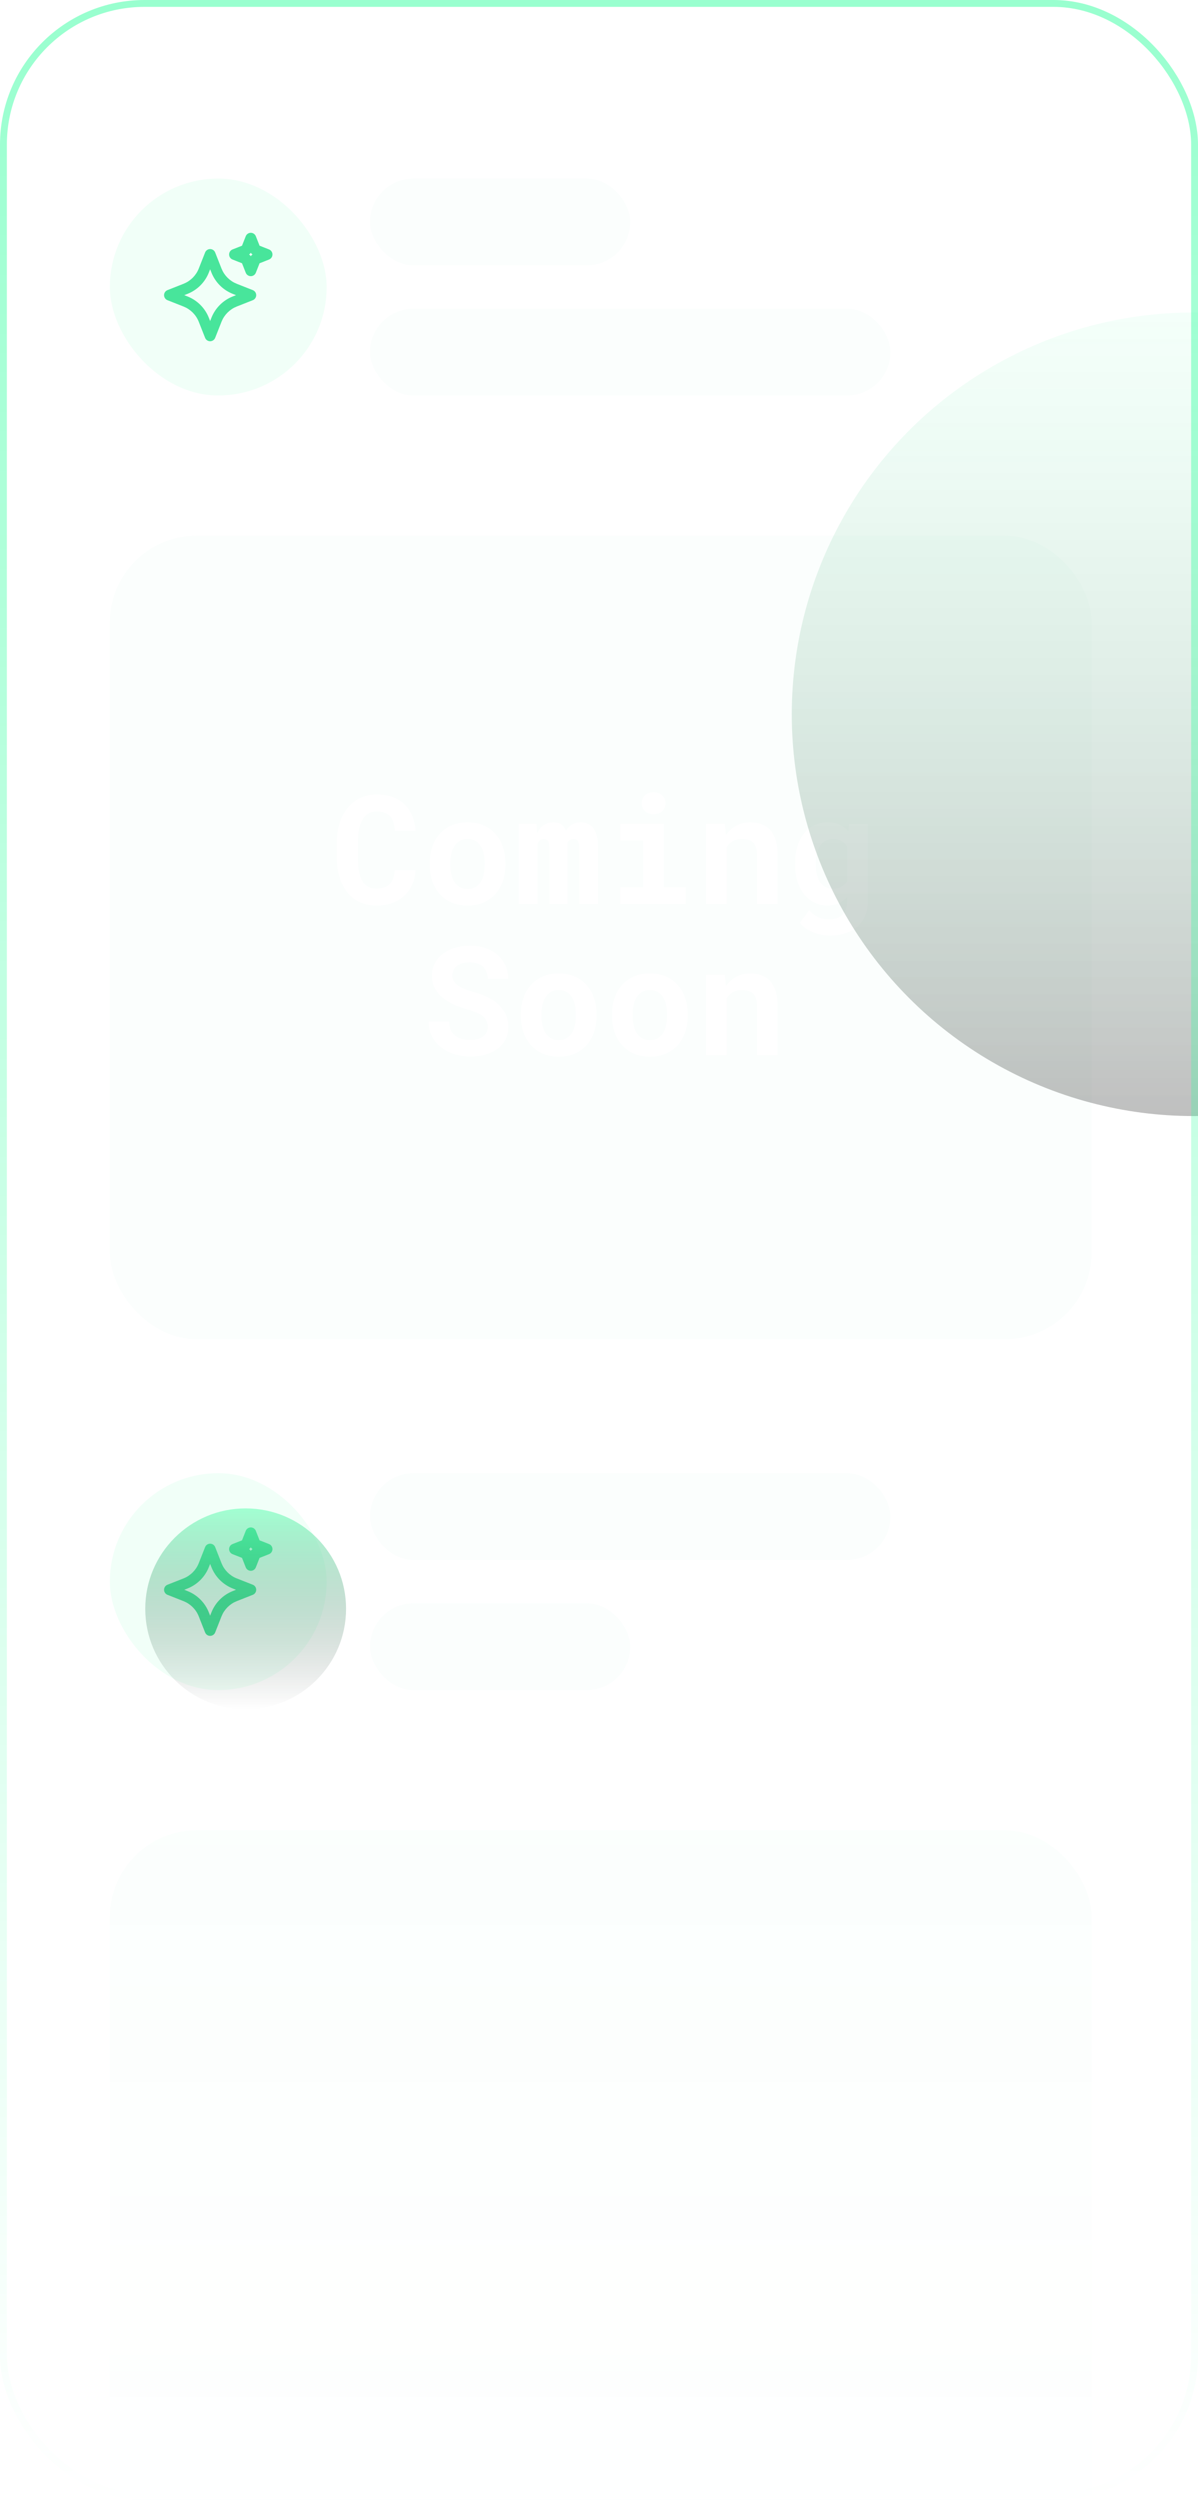 <svg width="349" height="728" viewBox="0 0 349 728" fill="none" xmlns="http://www.w3.org/2000/svg">
<g clip-path="url(#clip0_153_2784)">
<rect y="7.62939e-05" width="349" height="728" rx="42.111" fill="white" fill-opacity="0.04"/>
<rect x="32" y="52" width="63.167" height="63.167" rx="31.583" fill="#50FFAD" fill-opacity="0.08"/>
<path fill-rule="evenodd" clip-rule="evenodd" d="M74.53 68.791C74.292 68.188 73.709 67.791 73.061 67.791C72.412 67.791 71.829 68.188 71.592 68.791L70.503 71.551L67.744 72.639C67.14 72.877 66.744 73.46 66.744 74.108C66.744 74.757 67.14 75.339 67.744 75.577L70.503 76.665L71.592 79.425C71.829 80.028 72.412 80.425 73.061 80.425C73.709 80.425 74.292 80.028 74.53 79.425L75.618 76.665L78.377 75.577C78.981 75.339 79.377 74.757 79.377 74.108C79.377 73.46 78.981 72.877 78.377 72.639L75.618 71.551L74.53 68.791ZM72.556 74.108C72.761 73.981 72.933 73.808 73.061 73.604C73.188 73.808 73.361 73.981 73.565 74.108C73.361 74.236 73.188 74.408 73.061 74.612C72.933 74.408 72.761 74.236 72.556 74.108ZM62.686 73.529C62.448 72.925 61.865 72.529 61.217 72.529C60.568 72.529 59.986 72.925 59.748 73.529L57.908 78.195C57.105 80.229 55.494 81.84 53.459 82.643L48.794 84.483C48.19 84.721 47.794 85.303 47.794 85.952C47.794 86.6 48.19 87.183 48.794 87.421L53.459 89.261C55.494 90.064 57.105 91.674 57.908 93.709L59.748 98.375C59.986 98.978 60.568 99.375 61.217 99.375C61.865 99.375 62.448 98.978 62.686 98.375L64.526 93.709C65.329 91.674 66.939 90.064 68.974 89.261L73.64 87.421C74.243 87.183 74.64 86.6 74.64 85.952C74.64 85.303 74.243 84.721 73.64 84.483L68.974 82.643C66.939 81.84 65.329 80.229 64.526 78.195L62.686 73.529ZM60.846 79.353L61.217 78.412L61.588 79.353C62.712 82.202 64.967 84.457 67.816 85.581L68.756 85.952L67.816 86.323C64.967 87.447 62.712 89.702 61.588 92.551L61.217 93.492L60.846 92.551C59.722 89.702 57.467 87.447 54.618 86.323L53.677 85.952L54.618 85.581C57.467 84.457 59.722 82.202 60.846 79.353Z" fill="#48E59B"/>
<rect x="107.8" y="52" width="75.8" height="25.267" rx="12.633" fill="white" fill-opacity="0.08"/>
<rect x="107.8" y="52" width="75.8" height="25.267" rx="12.633" fill="#48E59B" fill-opacity="0.02"/>
<rect x="107.8" y="89.9" width="151.6" height="25.267" rx="12.633" fill="white" fill-opacity="0.08"/>
<rect x="107.8" y="89.9" width="151.6" height="25.267" rx="12.633" fill="#48E59B" fill-opacity="0.02"/>
<rect x="32" y="156" width="286" height="234" rx="25.267" fill="white" fill-opacity="0.08"/>
<rect x="32" y="156" width="286" height="234" rx="25.267" fill="#48E59B" fill-opacity="0.02"/>
<rect x="32" y="429" width="63.167" height="63.167" rx="31.583" fill="#50FFAD" fill-opacity="0.08"/>
<path fill-rule="evenodd" clip-rule="evenodd" d="M74.53 445.791C74.292 445.188 73.709 444.792 73.061 444.792C72.412 444.792 71.829 445.188 71.592 445.791L70.503 448.551L67.744 449.639C67.14 449.877 66.744 450.46 66.744 451.108C66.744 451.757 67.14 452.339 67.744 452.577L70.503 453.666L71.592 456.425C71.829 457.029 72.412 457.425 73.061 457.425C73.709 457.425 74.292 457.029 74.53 456.425L75.618 453.666L78.377 452.577C78.981 452.339 79.377 451.757 79.377 451.108C79.377 450.46 78.981 449.877 78.377 449.639L75.618 448.551L74.53 445.791ZM72.556 451.108C72.761 450.981 72.933 450.808 73.061 450.604C73.188 450.808 73.361 450.981 73.565 451.108C73.361 451.236 73.188 451.408 73.061 451.613C72.933 451.408 72.761 451.236 72.556 451.108ZM62.686 450.529C62.448 449.926 61.865 449.529 61.217 449.529C60.568 449.529 59.986 449.926 59.748 450.529L57.908 455.195C57.105 457.23 55.494 458.84 53.459 459.643L48.794 461.483C48.19 461.721 47.794 462.304 47.794 462.952C47.794 463.601 48.19 464.183 48.794 464.421L53.459 466.261C55.494 467.064 57.105 468.675 57.908 470.71L59.748 475.375C59.986 475.979 60.568 476.375 61.217 476.375C61.865 476.375 62.448 475.979 62.686 475.375L64.526 470.71C65.329 468.675 66.939 467.064 68.974 466.261L73.64 464.421C74.243 464.183 74.64 463.601 74.64 462.952C74.64 462.304 74.243 461.721 73.64 461.483L68.974 459.643C66.939 458.84 65.329 457.23 64.526 455.195L62.686 450.529ZM60.846 456.353L61.217 455.413L61.588 456.353C62.712 459.202 64.967 461.457 67.816 462.581L68.756 462.952L67.816 463.323C64.967 464.447 62.712 466.702 61.588 469.551L61.217 470.492L60.846 469.551C59.722 466.702 57.467 464.447 54.618 463.323L53.677 462.952L54.618 462.581C57.467 461.457 59.722 459.202 60.846 456.353Z" fill="#48E59B"/>
<rect x="107.8" y="429" width="151.6" height="25.267" rx="12.633" fill="white" fill-opacity="0.08"/>
<rect x="107.8" y="429" width="151.6" height="25.267" rx="12.633" fill="#48E59B" fill-opacity="0.02"/>
<rect x="107.8" y="466.9" width="75.8" height="25.267" rx="12.633" fill="white" fill-opacity="0.08"/>
<rect x="107.8" y="466.9" width="75.8" height="25.267" rx="12.633" fill="#48E59B" fill-opacity="0.02"/>
<rect x="32" y="533" width="286" height="234" rx="25.267" fill="url(#paint0_linear_153_2784)"/>
<rect x="32" y="533" width="286" height="234" rx="25.267" fill="url(#paint1_linear_153_2784)"/>
<path d="M205.676 307.25V283.889H211.117L211.484 287.128C211.786 286.696 212.117 286.3 212.477 285.94C212.837 285.581 213.218 285.257 213.621 284.969C214.312 284.479 215.068 284.105 215.888 283.846C216.708 283.587 217.579 283.457 218.5 283.457C219.681 283.457 220.76 283.63 221.739 283.976C222.718 284.321 223.567 284.868 224.287 285.616C224.992 286.379 225.539 287.358 225.927 288.553C226.33 289.733 226.532 291.172 226.532 292.871V307.25H220.53V292.957C220.53 292.036 220.422 291.28 220.206 290.69C220.004 290.086 219.709 289.611 219.321 289.265C218.932 288.92 218.464 288.682 217.917 288.553C217.37 288.409 216.752 288.337 216.061 288.337C215.485 288.337 214.952 288.402 214.463 288.531C213.988 288.661 213.563 288.855 213.189 289.114C212.887 289.301 212.613 289.524 212.369 289.783C212.124 290.042 211.901 290.33 211.699 290.647V307.25H205.676Z" fill="white"/>
<path d="M178.299 295.354C178.299 293.655 178.544 292.086 179.033 290.647C179.522 289.193 180.242 287.934 181.192 286.869C182.127 285.804 183.272 284.969 184.625 284.364C185.992 283.76 187.554 283.457 189.31 283.457C191.066 283.457 192.628 283.76 193.995 284.364C195.362 284.969 196.521 285.804 197.471 286.869C198.406 287.934 199.119 289.193 199.608 290.647C200.098 292.086 200.342 293.655 200.342 295.354V295.807C200.342 297.52 200.098 299.103 199.608 300.557C199.119 301.996 198.406 303.248 197.471 304.314C196.535 305.379 195.384 306.214 194.016 306.818C192.649 307.408 191.095 307.703 189.353 307.703C187.597 307.703 186.028 307.408 184.646 306.818C183.279 306.214 182.127 305.379 181.192 304.314C180.242 303.248 179.522 301.996 179.033 300.557C178.544 299.103 178.299 297.52 178.299 295.807V295.354ZM184.301 295.807C184.301 296.786 184.394 297.707 184.582 298.571C184.769 299.42 185.064 300.161 185.467 300.794C185.87 301.442 186.388 301.953 187.021 302.327C187.669 302.702 188.446 302.889 189.353 302.889C190.231 302.889 190.987 302.702 191.62 302.327C192.253 301.953 192.771 301.442 193.174 300.794C193.563 300.161 193.851 299.42 194.038 298.571C194.225 297.707 194.319 296.786 194.319 295.807V295.354C194.319 294.404 194.225 293.504 194.038 292.655C193.851 291.806 193.563 291.057 193.174 290.41C192.771 289.762 192.253 289.251 191.62 288.877C190.987 288.502 190.217 288.315 189.31 288.315C188.417 288.315 187.655 288.502 187.021 288.877C186.388 289.251 185.87 289.762 185.467 290.41C185.064 291.057 184.769 291.806 184.582 292.655C184.394 293.504 184.301 294.404 184.301 295.354V295.807Z" fill="white"/>
<path d="M151.743 295.354C151.743 293.655 151.988 292.086 152.477 290.647C152.967 289.193 153.686 287.934 154.636 286.869C155.572 285.804 156.716 284.969 158.069 284.364C159.436 283.76 160.998 283.457 162.754 283.457C164.51 283.457 166.072 283.76 167.439 284.364C168.807 284.969 169.965 285.804 170.915 286.869C171.851 287.934 172.563 289.193 173.053 290.647C173.542 292.086 173.787 293.655 173.787 295.354V295.807C173.787 297.52 173.542 299.103 173.053 300.557C172.563 301.996 171.851 303.248 170.915 304.314C169.98 305.379 168.828 306.214 167.461 306.818C166.093 307.408 164.539 307.703 162.797 307.703C161.041 307.703 159.472 307.408 158.091 306.818C156.723 306.214 155.572 305.379 154.636 304.314C153.686 303.248 152.967 301.996 152.477 300.557C151.988 299.103 151.743 297.52 151.743 295.807V295.354ZM157.745 295.807C157.745 296.786 157.839 297.707 158.026 298.571C158.213 299.42 158.508 300.161 158.911 300.794C159.314 301.442 159.832 301.953 160.466 302.327C161.113 302.702 161.891 302.889 162.797 302.889C163.675 302.889 164.431 302.702 165.064 302.327C165.698 301.953 166.216 301.442 166.619 300.794C167.007 300.161 167.295 299.42 167.482 298.571C167.67 297.707 167.763 296.786 167.763 295.807V295.354C167.763 294.404 167.67 293.504 167.482 292.655C167.295 291.806 167.007 291.057 166.619 290.41C166.216 289.762 165.698 289.251 165.064 288.877C164.431 288.502 163.661 288.315 162.754 288.315C161.862 288.315 161.099 288.502 160.466 288.877C159.832 289.251 159.314 289.762 158.911 290.41C158.508 291.057 158.213 291.806 158.026 292.655C157.839 293.504 157.745 294.404 157.745 295.354V295.807Z" fill="white"/>
<path d="M142.114 299.046C142.114 298.484 142.013 297.959 141.811 297.469C141.624 296.98 141.3 296.52 140.84 296.088C140.365 295.67 139.746 295.289 138.983 294.943C138.235 294.584 137.299 294.253 136.176 293.95C134.435 293.475 132.902 292.9 131.578 292.223C130.268 291.547 129.196 290.805 128.361 289.999C127.526 289.193 126.893 288.301 126.461 287.322C126.043 286.343 125.835 285.278 125.835 284.127C125.835 282.803 126.115 281.601 126.677 280.521C127.238 279.442 128.015 278.521 129.008 277.758C130.002 276.995 131.175 276.412 132.528 276.009C133.881 275.591 135.349 275.383 136.932 275.383C138.573 275.383 140.07 275.62 141.423 276.095C142.79 276.57 143.963 277.232 144.942 278.082C145.921 278.945 146.684 279.967 147.231 281.147C147.778 282.328 148.051 283.623 148.051 285.034H142.135C142.107 284.328 141.977 283.681 141.747 283.09C141.531 282.5 141.207 281.989 140.775 281.558C140.329 281.14 139.775 280.816 139.113 280.586C138.465 280.341 137.702 280.219 136.824 280.219C136.018 280.219 135.298 280.32 134.665 280.521C134.046 280.708 133.521 280.975 133.089 281.32C132.657 281.68 132.326 282.104 132.096 282.594C131.88 283.069 131.772 283.587 131.772 284.148C131.772 284.738 131.916 285.271 132.204 285.746C132.506 286.221 132.938 286.646 133.499 287.02C134.061 287.408 134.737 287.761 135.529 288.078C136.335 288.394 137.242 288.689 138.249 288.963C139.329 289.265 140.358 289.632 141.336 290.064C142.315 290.496 143.215 290.992 144.035 291.554C145.273 292.475 146.259 293.547 146.993 294.771C147.727 295.994 148.094 297.405 148.094 299.002C148.094 300.384 147.814 301.615 147.252 302.694C146.705 303.759 145.942 304.659 144.964 305.393C143.985 306.142 142.819 306.71 141.466 307.099C140.113 307.473 138.638 307.66 137.04 307.66C135.471 307.66 133.917 307.43 132.377 306.969C130.851 306.494 129.519 305.803 128.382 304.896C127.303 304.004 126.446 302.953 125.813 301.744C125.194 300.535 124.885 299.118 124.885 297.491H130.844C130.872 298.441 131.038 299.254 131.34 299.931C131.642 300.607 132.067 301.161 132.614 301.593C133.147 302.025 133.787 302.342 134.536 302.543C135.298 302.745 136.133 302.845 137.04 302.845C137.846 302.845 138.559 302.752 139.177 302.565C139.811 302.378 140.343 302.119 140.775 301.788C141.207 301.456 141.538 301.061 141.768 300.6C141.999 300.125 142.114 299.607 142.114 299.046Z" fill="white"/>
<path d="M231.627 251.397C231.627 249.626 231.843 248.007 232.275 246.539C232.721 245.071 233.354 243.811 234.175 242.761C234.995 241.71 235.988 240.897 237.154 240.321C238.32 239.745 239.637 239.457 241.105 239.457C241.897 239.457 242.616 239.537 243.264 239.695C243.926 239.839 244.523 240.062 245.056 240.364C245.459 240.58 245.833 240.839 246.179 241.141C246.524 241.429 246.841 241.753 247.129 242.113L247.366 239.889H252.829V262.494C252.829 264.077 252.555 265.488 252.008 266.726C251.476 267.964 250.727 269.007 249.763 269.856C248.784 270.706 247.611 271.346 246.243 271.778C244.891 272.224 243.394 272.447 241.753 272.447C241.047 272.447 240.292 272.375 239.486 272.231C238.68 272.087 237.881 271.864 237.089 271.562C236.298 271.26 235.549 270.871 234.844 270.396C234.139 269.936 233.534 269.381 233.03 268.734L235.729 265.085C236.118 265.531 236.535 265.92 236.981 266.251C237.428 266.596 237.895 266.877 238.385 267.093C238.86 267.309 239.349 267.467 239.853 267.568C240.371 267.683 240.904 267.741 241.45 267.741C242.328 267.741 243.106 267.618 243.782 267.374C244.473 267.129 245.049 266.769 245.509 266.294C245.927 265.862 246.244 265.33 246.459 264.696C246.69 264.063 246.805 263.351 246.805 262.559V261.22C246.517 261.537 246.215 261.825 245.898 262.084C245.581 262.343 245.243 262.573 244.883 262.775C244.351 263.063 243.761 263.286 243.113 263.444C242.48 263.602 241.796 263.682 241.062 263.682C239.608 263.682 238.298 263.387 237.132 262.796C235.981 262.192 234.995 261.364 234.175 260.314C233.354 259.263 232.721 258.018 232.275 256.578C231.843 255.125 231.627 253.549 231.627 251.85V251.397ZM237.651 251.85C237.651 252.829 237.744 253.743 237.931 254.592C238.133 255.427 238.435 256.154 238.838 256.773C239.241 257.406 239.752 257.903 240.371 258.262C240.99 258.622 241.724 258.802 242.573 258.802C243.091 258.802 243.559 258.752 243.977 258.651C244.408 258.55 244.797 258.406 245.142 258.219C245.502 258.018 245.819 257.773 246.092 257.485C246.366 257.197 246.603 256.874 246.805 256.514V246.625C246.589 246.222 246.33 245.87 246.028 245.567C245.725 245.265 245.38 245.021 244.991 244.833C244.66 244.675 244.293 244.553 243.89 244.466C243.502 244.38 243.077 244.337 242.616 244.337C241.767 244.337 241.033 244.524 240.414 244.898C239.795 245.258 239.284 245.755 238.881 246.388C238.464 247.036 238.154 247.791 237.953 248.655C237.751 249.504 237.651 250.418 237.651 251.397V251.85Z" fill="white"/>
<path d="M205.676 263.25V239.889H211.117L211.484 243.128C211.786 242.696 212.117 242.3 212.477 241.94C212.837 241.58 213.218 241.257 213.621 240.969C214.312 240.479 215.068 240.105 215.888 239.846C216.708 239.587 217.579 239.457 218.5 239.457C219.681 239.457 220.76 239.63 221.739 239.976C222.718 240.321 223.567 240.868 224.287 241.616C224.992 242.379 225.539 243.358 225.927 244.553C226.33 245.733 226.532 247.172 226.532 248.871V263.25H220.53V248.957C220.53 248.036 220.422 247.28 220.206 246.69C220.004 246.086 219.709 245.611 219.321 245.265C218.932 244.92 218.464 244.682 217.917 244.553C217.37 244.409 216.752 244.337 216.061 244.337C215.485 244.337 214.952 244.402 214.463 244.531C213.988 244.661 213.563 244.855 213.189 245.114C212.887 245.301 212.613 245.524 212.369 245.783C212.124 246.042 211.901 246.33 211.699 246.647V263.25H205.676Z" fill="white"/>
<path d="M180.717 239.889H193.433V258.37H199.759V263.25H180.717V258.37H187.367V244.79H180.717V239.889ZM186.935 233.909C186.935 233.448 187.014 233.024 187.172 232.635C187.345 232.232 187.582 231.887 187.885 231.599C188.187 231.325 188.547 231.109 188.964 230.951C189.396 230.793 189.871 230.713 190.389 230.713C191.454 230.713 192.296 231.016 192.915 231.62C193.549 232.21 193.865 232.973 193.865 233.909C193.865 234.844 193.549 235.614 192.915 236.219C192.296 236.809 191.454 237.104 190.389 237.104C189.871 237.104 189.396 237.025 188.964 236.867C188.547 236.708 188.187 236.485 187.885 236.197C187.582 235.924 187.345 235.593 187.172 235.204C187.014 234.801 186.935 234.369 186.935 233.909Z" fill="white"/>
<path d="M156.299 239.889L156.471 242.718C156.918 241.71 157.529 240.918 158.307 240.343C159.098 239.753 160.055 239.457 161.178 239.457C161.725 239.457 162.214 239.522 162.646 239.652C163.078 239.781 163.452 239.983 163.769 240.256C164.014 240.458 164.222 240.702 164.395 240.99C164.582 241.264 164.74 241.58 164.87 241.94C165.072 241.595 165.295 241.285 165.539 241.012C165.798 240.724 166.079 240.479 166.381 240.278C166.756 240.019 167.18 239.817 167.655 239.673C168.13 239.529 168.648 239.457 169.21 239.457C169.915 239.457 170.57 239.587 171.174 239.846C171.793 240.105 172.333 240.515 172.794 241.077C173.24 241.652 173.585 242.394 173.83 243.301C174.089 244.193 174.219 245.287 174.219 246.582V263.25H168.756V246.561C168.756 246.114 168.706 245.747 168.605 245.46C168.519 245.172 168.396 244.941 168.238 244.769C168.08 244.61 167.893 244.502 167.677 244.445C167.475 244.373 167.267 244.337 167.051 244.337C166.82 244.337 166.612 244.366 166.425 244.423C166.252 244.481 166.086 244.56 165.928 244.661C165.798 244.761 165.683 244.877 165.582 245.006C165.482 245.121 165.395 245.258 165.323 245.416C165.323 245.445 165.323 245.51 165.323 245.611C165.323 245.711 165.323 245.848 165.323 246.021V263.25H160.034V246.539C160.034 246.093 159.991 245.726 159.904 245.438C159.818 245.15 159.703 244.927 159.559 244.769C159.401 244.61 159.221 244.502 159.019 244.445C158.818 244.373 158.602 244.337 158.371 244.337C158.112 244.337 157.882 244.38 157.68 244.466C157.479 244.553 157.299 244.675 157.141 244.833C157.026 244.949 156.925 245.085 156.838 245.244C156.752 245.402 156.673 245.575 156.601 245.762V263.25H151.139V239.889H156.299Z" fill="white"/>
<path d="M125.188 251.354C125.188 249.655 125.432 248.086 125.922 246.647C126.411 245.193 127.131 243.934 128.081 242.869C129.016 241.804 130.16 240.969 131.513 240.364C132.881 239.76 134.442 239.457 136.198 239.457C137.954 239.457 139.516 239.76 140.884 240.364C142.251 240.969 143.41 241.804 144.36 242.869C145.295 243.934 146.008 245.193 146.497 246.647C146.986 248.086 147.231 249.655 147.231 251.354V251.807C147.231 253.52 146.986 255.103 146.497 256.557C146.008 257.996 145.295 259.248 144.36 260.314C143.424 261.379 142.273 262.213 140.905 262.818C139.538 263.408 137.983 263.703 136.242 263.703C134.486 263.703 132.917 263.408 131.535 262.818C130.168 262.213 129.016 261.379 128.081 260.314C127.131 259.248 126.411 257.996 125.922 256.557C125.432 255.103 125.188 253.52 125.188 251.807V251.354ZM131.19 251.807C131.19 252.786 131.283 253.707 131.47 254.571C131.657 255.42 131.952 256.161 132.355 256.794C132.758 257.442 133.277 257.953 133.91 258.327C134.558 258.701 135.335 258.889 136.242 258.889C137.12 258.889 137.875 258.701 138.509 258.327C139.142 257.953 139.66 257.442 140.063 256.794C140.452 256.161 140.74 255.42 140.927 254.571C141.114 253.707 141.207 252.786 141.207 251.807V251.354C141.207 250.404 141.114 249.504 140.927 248.655C140.74 247.806 140.452 247.057 140.063 246.409C139.66 245.762 139.142 245.251 138.509 244.877C137.875 244.502 137.105 244.315 136.198 244.315C135.306 244.315 134.543 244.502 133.91 244.877C133.277 245.251 132.758 245.762 132.355 246.409C131.952 247.057 131.657 247.806 131.47 248.655C131.283 249.504 131.19 250.404 131.19 251.354V251.807Z" fill="white"/>
<path d="M121.064 253.405C120.963 254.988 120.617 256.413 120.027 257.68C119.452 258.946 118.674 260.026 117.696 260.918C116.717 261.81 115.551 262.501 114.198 262.991C112.845 263.466 111.348 263.703 109.707 263.703C108.412 263.703 107.21 263.538 106.102 263.207C105.008 262.861 104.022 262.372 103.144 261.739C102.338 261.148 101.618 260.436 100.985 259.601C100.366 258.766 99.841 257.845 99.409 256.838C98.991 255.83 98.667 254.722 98.437 253.513C98.221 252.304 98.113 251.023 98.113 249.67V245.438C98.113 244.171 98.214 242.969 98.415 241.832C98.617 240.681 98.919 239.616 99.322 238.637C99.783 237.442 100.387 236.377 101.136 235.442C101.884 234.506 102.734 233.714 103.684 233.067C104.533 232.52 105.461 232.102 106.469 231.815C107.491 231.512 108.585 231.361 109.75 231.361C111.478 231.361 113.01 231.606 114.349 232.095C115.702 232.585 116.854 233.283 117.804 234.189C118.753 235.096 119.502 236.205 120.049 237.514C120.596 238.824 120.941 240.299 121.085 241.94H115.04C114.982 241.005 114.838 240.184 114.608 239.479C114.392 238.774 114.076 238.184 113.658 237.709C113.226 237.248 112.687 236.903 112.039 236.672C111.406 236.428 110.643 236.305 109.75 236.305C109.275 236.305 108.829 236.356 108.412 236.456C108.009 236.557 107.635 236.708 107.289 236.91C106.699 237.255 106.195 237.752 105.778 238.4C105.375 239.033 105.051 239.774 104.806 240.623C104.619 241.285 104.482 242.019 104.396 242.826C104.31 243.617 104.266 244.474 104.266 245.395V249.67C104.266 250.922 104.331 252.045 104.461 253.038C104.605 254.016 104.821 254.873 105.108 255.607C105.31 256.111 105.547 256.557 105.821 256.945C106.109 257.334 106.433 257.658 106.793 257.917C107.181 258.205 107.613 258.421 108.088 258.565C108.577 258.694 109.117 258.759 109.707 258.759C110.499 258.759 111.211 258.658 111.845 258.457C112.478 258.255 113.018 257.939 113.464 257.507C113.91 257.075 114.263 256.521 114.522 255.844C114.781 255.168 114.939 254.355 114.997 253.405H121.064Z" fill="white"/>
<g style="mix-blend-mode:plus-lighter" filter="url(#filter0_f_153_2784)">
<circle cx="347.66" cy="208" r="117" fill="url(#paint2_linear_153_2784)" fill-opacity="0.25"/>
</g>
<g filter="url(#filter1_f_153_2784)">
<circle cx="71.566" cy="468.5" r="29.25" fill="url(#paint3_linear_153_2784)" fill-opacity="0.5"/>
</g>
</g>
<rect x="1" y="1" width="347" height="726" rx="41.111" stroke="url(#paint4_linear_153_2784)" stroke-width="2"/>
<defs>
<filter id="filter0_f_153_2784" x="135.91" y="-3.75" width="423.5" height="423.5" filterUnits="userSpaceOnUse" color-interpolation-filters="sRGB">
<feFlood flood-opacity="0" result="BackgroundImageFix"/>
<feBlend mode="normal" in="SourceGraphic" in2="BackgroundImageFix" result="shape"/>
<feGaussianBlur stdDeviation="47.375" result="effect1_foregroundBlur_153_2784"/>
</filter>
<filter id="filter1_f_153_2784" x="-52.434" y="344.5" width="248" height="248" filterUnits="userSpaceOnUse" color-interpolation-filters="sRGB">
<feFlood flood-opacity="0" result="BackgroundImageFix"/>
<feBlend mode="normal" in="SourceGraphic" in2="BackgroundImageFix" result="shape"/>
<feGaussianBlur stdDeviation="47.375" result="effect1_foregroundBlur_153_2784"/>
</filter>
<linearGradient id="paint0_linear_153_2784" x1="175" y1="533" x2="175" y2="767" gradientUnits="userSpaceOnUse">
<stop stop-color="white" stop-opacity="0.08"/>
<stop offset="1" stop-color="white" stop-opacity="0"/>
</linearGradient>
<linearGradient id="paint1_linear_153_2784" x1="175" y1="533" x2="175" y2="767" gradientUnits="userSpaceOnUse">
<stop stop-color="#48E59B" stop-opacity="0.02"/>
<stop offset="1" stop-color="#48E59B" stop-opacity="0"/>
</linearGradient>
<linearGradient id="paint2_linear_153_2784" x1="347.66" y1="91" x2="347.66" y2="325" gradientUnits="userSpaceOnUse">
<stop stop-color="#52FFAC" stop-opacity="0.25"/>
<stop offset="1"/>
</linearGradient>
<linearGradient id="paint3_linear_153_2784" x1="71.566" y1="439.25" x2="71.566" y2="497.75" gradientUnits="userSpaceOnUse">
<stop stop-color="#52FFAC"/>
<stop offset="1" stop-opacity="0"/>
</linearGradient>
<linearGradient id="paint4_linear_153_2784" x1="174.5" y1="7.62939e-05" x2="174.5" y2="728" gradientUnits="userSpaceOnUse">
<stop stop-color="#33FF9F" stop-opacity="0.5"/>
<stop offset="1" stop-color="#33FF9F" stop-opacity="0"/>
</linearGradient>
<clipPath id="clip0_153_2784">
<rect y="7.62939e-05" width="349" height="728" rx="42.111" fill="white"/>
</clipPath>
</defs>
</svg>
